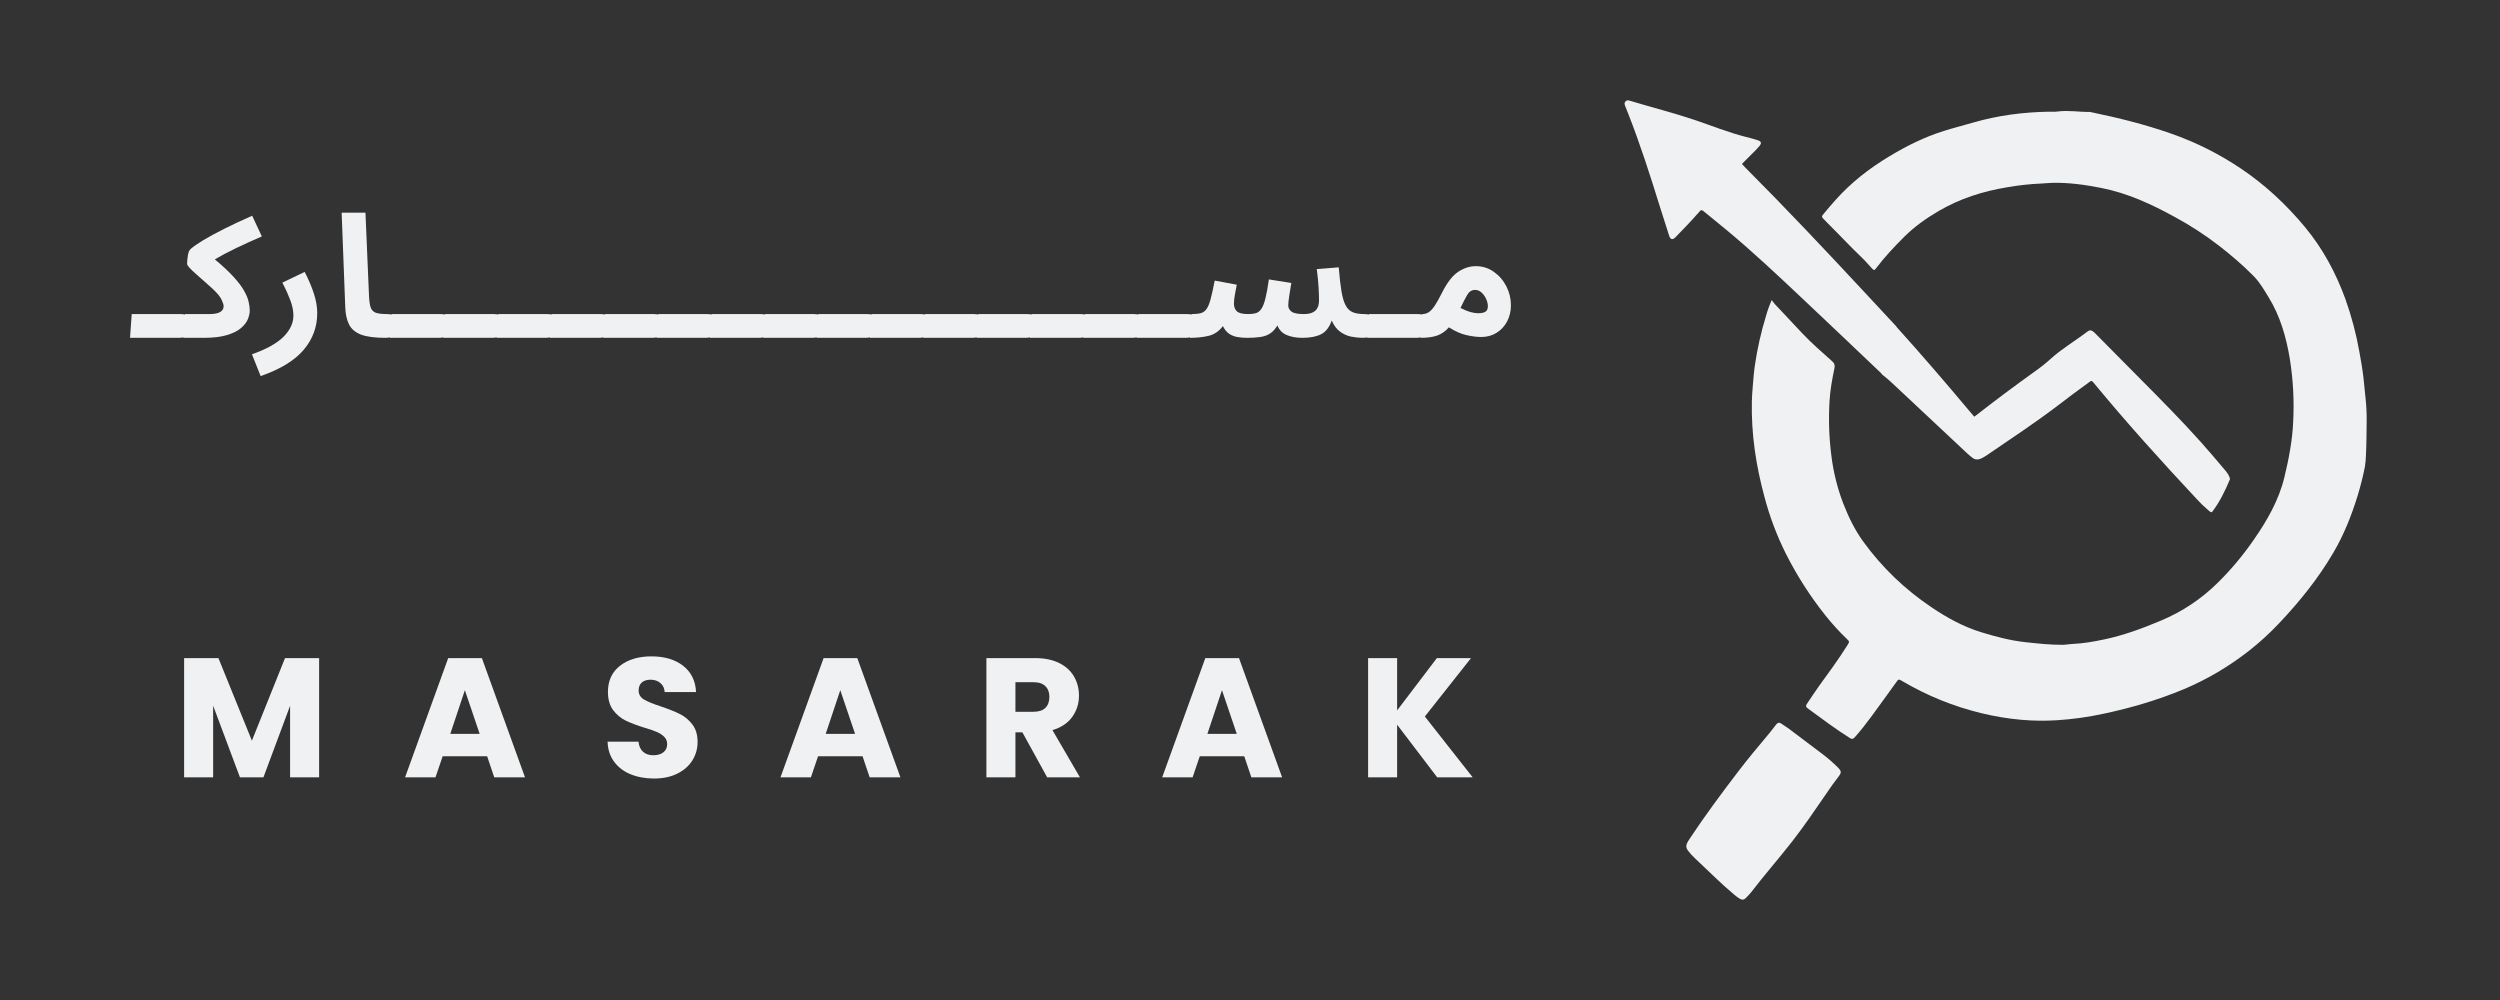 <svg version="1.0" preserveAspectRatio="xMidYMid meet" height="300" viewBox="0 0 562.5 225" zoomAndPan="magnify" width="750" xmlns:xlink="http://www.w3.org/1999/xlink" xmlns="http://www.w3.org/2000/svg"><rect x="0" y="0" width="562.5" height="225" fill="#333333" stroke="none"/><defs><g></g><clipPath id="7e64d0e315"><path clip-rule="nonzero" d="M 394 24.625 L 532.582 24.625 L 532.582 166.68 L 394 166.68 Z M 394 24.625"></path></clipPath><clipPath id="8b643b375b"><path clip-rule="nonzero" d="M 365.512 22.578 L 501.828 22.578 L 501.828 202.324 L 365.512 202.324 Z M 365.512 22.578"></path></clipPath></defs><g fill-opacity="1" fill="#f0f1f2"><g transform="translate(29.257, 75.823)"><g><path d="M 0 0.188 L 0.375 -5.156 L 11.391 -5.156 C 12.359 -5.156 13.051 -4.906 13.469 -4.406 C 13.895 -3.914 14.109 -3.301 14.109 -2.562 C 14.109 -1.77 13.836 -1.113 13.297 -0.594 C 12.766 -0.07 12 0.188 11 0.188 Z M 0 0.188"></path></g></g></g><g fill-opacity="1" fill="#f0f1f2"><g transform="translate(41.257, 75.823)"><g><path d="M 0 0.188 L 0.375 -5.156 L 5.844 -5.156 C 7.988 -5.156 9.062 -5.754 9.062 -6.953 C 9.062 -7.266 8.898 -7.754 8.578 -8.422 C 8.266 -9.098 7.582 -9.922 6.531 -10.891 C 5.969 -11.398 5.363 -11.941 4.719 -12.516 C 4.07 -13.086 3.453 -13.633 2.859 -14.156 C 2.273 -14.676 1.789 -15.141 1.406 -15.547 C 1.031 -15.961 0.844 -16.258 0.844 -16.438 C 0.844 -17 0.898 -17.633 1.016 -18.344 C 1.129 -19.062 1.336 -19.547 1.641 -19.797 C 2.223 -20.328 3.172 -20.988 4.484 -21.781 C 5.797 -22.57 7.391 -23.438 9.266 -24.375 C 11.141 -25.32 13.211 -26.289 15.484 -27.281 L 17.656 -22.625 C 15.52 -21.707 13.555 -20.816 11.766 -19.953 C 9.984 -19.086 8.422 -18.258 7.078 -17.469 C 8.828 -16.008 10.227 -14.703 11.281 -13.547 C 12.344 -12.391 13.133 -11.344 13.656 -10.406 C 14.188 -9.477 14.531 -8.645 14.688 -7.906 C 14.852 -7.164 14.938 -6.52 14.938 -5.969 C 14.938 -5.352 14.789 -4.691 14.5 -3.984 C 14.207 -3.285 13.688 -2.617 12.938 -1.984 C 12.188 -1.348 11.133 -0.828 9.781 -0.422 C 8.438 -0.016 6.707 0.188 4.594 0.188 Z M 0 0.188"></path></g></g></g><g fill-opacity="1" fill="#f0f1f2"><g transform="translate(58.034, 75.823)"><g><path d="M 0.609 8.797 L -1.344 3.891 C 1.914 2.742 4.285 1.426 5.766 -0.062 C 7.242 -1.551 7.984 -3.133 7.984 -4.812 C 7.984 -5.883 7.754 -7.031 7.297 -8.25 C 6.836 -9.477 6.238 -10.805 5.5 -12.234 L 10.516 -14.641 C 11.398 -12.93 12.094 -11.301 12.594 -9.75 C 13.094 -8.195 13.344 -6.742 13.344 -5.391 C 13.344 -2.254 12.32 0.508 10.281 2.906 C 8.238 5.301 5.016 7.266 0.609 8.797 Z M 0.609 8.797"></path></g></g></g><g fill-opacity="1" fill="#f0f1f2"><g transform="translate(74.62, 75.823)"><g><path d="M 12.109 0.188 C 9.742 0.188 7.914 -0.051 6.625 -0.531 C 5.344 -1.02 4.441 -1.781 3.922 -2.812 C 3.398 -3.844 3.113 -5.145 3.062 -6.719 L 2.25 -27.969 L 7.609 -27.969 L 8.406 -9.281 C 8.457 -8.113 8.582 -7.234 8.781 -6.641 C 8.988 -6.055 9.375 -5.66 9.938 -5.453 C 10.5 -5.254 11.352 -5.156 12.5 -5.156 C 13.438 -5.156 14.125 -4.906 14.562 -4.406 C 15 -3.914 15.219 -3.301 15.219 -2.562 C 15.219 -1.77 14.945 -1.113 14.406 -0.594 C 13.875 -0.07 13.109 0.188 12.109 0.188 Z M 12.109 0.188"></path></g></g></g><g fill-opacity="1" fill="#f0f1f2"><g transform="translate(87.728, 75.823)"><g><path d="M 0 0.188 L 0.375 -5.156 L 11.391 -5.156 C 12.359 -5.156 13.051 -4.906 13.469 -4.406 C 13.895 -3.914 14.109 -3.301 14.109 -2.562 C 14.109 -1.77 13.836 -1.113 13.297 -0.594 C 12.766 -0.07 12 0.188 11 0.188 Z M 0 0.188"></path></g></g></g><g fill-opacity="1" fill="#f0f1f2"><g transform="translate(99.729, 75.823)"><g><path d="M 0 0.188 L 0.375 -5.156 L 11.391 -5.156 C 12.359 -5.156 13.051 -4.906 13.469 -4.406 C 13.895 -3.914 14.109 -3.301 14.109 -2.562 C 14.109 -1.77 13.836 -1.113 13.297 -0.594 C 12.766 -0.07 12 0.188 11 0.188 Z M 0 0.188"></path></g></g></g><g fill-opacity="1" fill="#f0f1f2"><g transform="translate(111.729, 75.823)"><g><path d="M 0 0.188 L 0.375 -5.156 L 11.391 -5.156 C 12.359 -5.156 13.051 -4.906 13.469 -4.406 C 13.895 -3.914 14.109 -3.301 14.109 -2.562 C 14.109 -1.77 13.836 -1.113 13.297 -0.594 C 12.766 -0.07 12 0.188 11 0.188 Z M 0 0.188"></path></g></g></g><g fill-opacity="1" fill="#f0f1f2"><g transform="translate(123.729, 75.823)"><g><path d="M 0 0.188 L 0.375 -5.156 L 11.391 -5.156 C 12.359 -5.156 13.051 -4.906 13.469 -4.406 C 13.895 -3.914 14.109 -3.301 14.109 -2.562 C 14.109 -1.77 13.836 -1.113 13.297 -0.594 C 12.766 -0.07 12 0.188 11 0.188 Z M 0 0.188"></path></g></g></g><g fill-opacity="1" fill="#f0f1f2"><g transform="translate(135.729, 75.823)"><g><path d="M 0 0.188 L 0.375 -5.156 L 11.391 -5.156 C 12.359 -5.156 13.051 -4.906 13.469 -4.406 C 13.895 -3.914 14.109 -3.301 14.109 -2.562 C 14.109 -1.77 13.836 -1.113 13.297 -0.594 C 12.766 -0.07 12 0.188 11 0.188 Z M 0 0.188"></path></g></g></g><g fill-opacity="1" fill="#f0f1f2"><g transform="translate(147.729, 75.823)"><g><path d="M 0 0.188 L 0.375 -5.156 L 11.391 -5.156 C 12.359 -5.156 13.051 -4.906 13.469 -4.406 C 13.895 -3.914 14.109 -3.301 14.109 -2.562 C 14.109 -1.77 13.836 -1.113 13.297 -0.594 C 12.766 -0.07 12 0.188 11 0.188 Z M 0 0.188"></path></g></g></g><g fill-opacity="1" fill="#f0f1f2"><g transform="translate(159.729, 75.823)"><g><path d="M 0 0.188 L 0.375 -5.156 L 11.391 -5.156 C 12.359 -5.156 13.051 -4.906 13.469 -4.406 C 13.895 -3.914 14.109 -3.301 14.109 -2.562 C 14.109 -1.77 13.836 -1.113 13.297 -0.594 C 12.766 -0.07 12 0.188 11 0.188 Z M 0 0.188"></path></g></g></g><g fill-opacity="1" fill="#f0f1f2"><g transform="translate(171.73, 75.823)"><g><path d="M 0 0.188 L 0.375 -5.156 L 11.391 -5.156 C 12.359 -5.156 13.051 -4.906 13.469 -4.406 C 13.895 -3.914 14.109 -3.301 14.109 -2.562 C 14.109 -1.77 13.836 -1.113 13.297 -0.594 C 12.766 -0.07 12 0.188 11 0.188 Z M 0 0.188"></path></g></g></g><g fill-opacity="1" fill="#f0f1f2"><g transform="translate(183.73, 75.823)"><g><path d="M 0 0.188 L 0.375 -5.156 L 11.391 -5.156 C 12.359 -5.156 13.051 -4.906 13.469 -4.406 C 13.895 -3.914 14.109 -3.301 14.109 -2.562 C 14.109 -1.77 13.836 -1.113 13.297 -0.594 C 12.766 -0.07 12 0.188 11 0.188 Z M 0 0.188"></path></g></g></g><g fill-opacity="1" fill="#f0f1f2"><g transform="translate(195.73, 75.823)"><g><path d="M 0 0.188 L 0.375 -5.156 L 11.391 -5.156 C 12.359 -5.156 13.051 -4.906 13.469 -4.406 C 13.895 -3.914 14.109 -3.301 14.109 -2.562 C 14.109 -1.77 13.836 -1.113 13.297 -0.594 C 12.766 -0.07 12 0.188 11 0.188 Z M 0 0.188"></path></g></g></g><g fill-opacity="1" fill="#f0f1f2"><g transform="translate(207.73, 75.823)"><g><path d="M 0 0.188 L 0.375 -5.156 L 11.391 -5.156 C 12.359 -5.156 13.051 -4.906 13.469 -4.406 C 13.895 -3.914 14.109 -3.301 14.109 -2.562 C 14.109 -1.77 13.836 -1.113 13.297 -0.594 C 12.766 -0.07 12 0.188 11 0.188 Z M 0 0.188"></path></g></g></g><g fill-opacity="1" fill="#f0f1f2"><g transform="translate(219.73, 75.823)"><g><path d="M 0 0.188 L 0.375 -5.156 L 11.391 -5.156 C 12.359 -5.156 13.051 -4.906 13.469 -4.406 C 13.895 -3.914 14.109 -3.301 14.109 -2.562 C 14.109 -1.77 13.836 -1.113 13.297 -0.594 C 12.766 -0.07 12 0.188 11 0.188 Z M 0 0.188"></path></g></g></g><g fill-opacity="1" fill="#f0f1f2"><g transform="translate(231.73, 75.823)"><g><path d="M 0 0.188 L 0.375 -5.156 L 11.391 -5.156 C 12.359 -5.156 13.051 -4.906 13.469 -4.406 C 13.895 -3.914 14.109 -3.301 14.109 -2.562 C 14.109 -1.77 13.836 -1.113 13.297 -0.594 C 12.766 -0.07 12 0.188 11 0.188 Z M 0 0.188"></path></g></g></g><g fill-opacity="1" fill="#f0f1f2"><g transform="translate(243.73, 75.823)"><g><path d="M 0 0.188 L 0.375 -5.156 L 11.391 -5.156 C 12.359 -5.156 13.051 -4.906 13.469 -4.406 C 13.895 -3.914 14.109 -3.301 14.109 -2.562 C 14.109 -1.77 13.836 -1.113 13.297 -0.594 C 12.766 -0.07 12 0.188 11 0.188 Z M 0 0.188"></path></g></g></g><g fill-opacity="1" fill="#f0f1f2"><g transform="translate(255.73, 75.823)"><g><path d="M 0 0.188 L 0.375 -5.156 L 11.391 -5.156 C 12.359 -5.156 13.051 -4.906 13.469 -4.406 C 13.895 -3.914 14.109 -3.301 14.109 -2.562 C 14.109 -1.77 13.836 -1.113 13.297 -0.594 C 12.766 -0.07 12 0.188 11 0.188 Z M 0 0.188"></path></g></g></g><g fill-opacity="1" fill="#f0f1f2"><g transform="translate(267.731, 75.823)"><g><path d="M 0 0.188 L 0.375 -5.156 C 1.219 -5.156 1.906 -5.223 2.438 -5.359 C 2.977 -5.504 3.422 -5.828 3.766 -6.328 C 4.109 -6.828 4.41 -7.578 4.672 -8.578 C 4.941 -9.586 5.242 -10.957 5.578 -12.688 L 10.547 -11.766 C 10.441 -11.211 10.305 -10.516 10.141 -9.672 C 9.984 -8.828 9.906 -8.098 9.906 -7.484 C 9.906 -6.773 10.125 -6.207 10.562 -5.781 C 11.008 -5.363 11.867 -5.156 13.141 -5.156 C 13.805 -5.156 14.375 -5.223 14.844 -5.359 C 15.32 -5.504 15.734 -5.828 16.078 -6.328 C 16.422 -6.828 16.723 -7.602 16.984 -8.656 C 17.254 -9.719 17.516 -11.148 17.766 -12.953 L 22.812 -12.156 C 22.664 -11.258 22.516 -10.312 22.359 -9.312 C 22.203 -8.32 22.125 -7.578 22.125 -7.078 C 22.125 -6.566 22.359 -6.117 22.828 -5.734 C 23.305 -5.348 24.258 -5.156 25.688 -5.156 C 27.926 -5.156 29.047 -6.16 29.047 -8.172 C 29.047 -9.047 29.016 -10.035 28.953 -11.141 C 28.891 -12.242 28.754 -13.625 28.547 -15.281 L 33.484 -15.672 C 33.66 -13.484 33.863 -11.695 34.094 -10.312 C 34.32 -8.938 34.633 -7.875 35.031 -7.125 C 35.426 -6.375 35.957 -5.859 36.625 -5.578 C 37.301 -5.297 38.188 -5.156 39.281 -5.156 C 40.25 -5.156 40.941 -4.906 41.359 -4.406 C 41.785 -3.914 42 -3.301 42 -2.562 C 42 -1.77 41.738 -1.113 41.219 -0.594 C 40.695 -0.07 39.926 0.188 38.906 0.188 C 38.062 0.188 37.191 0.098 36.297 -0.078 C 35.41 -0.254 34.578 -0.625 33.797 -1.188 C 33.023 -1.75 32.395 -2.586 31.906 -3.703 C 31.352 -2.148 30.539 -1.113 29.469 -0.594 C 28.395 -0.07 27.004 0.188 25.297 0.188 C 23.953 0.188 22.781 -0.02 21.781 -0.438 C 20.789 -0.852 20.094 -1.57 19.688 -2.594 C 19.195 -1.781 18.645 -1.176 18.031 -0.781 C 17.426 -0.383 16.703 -0.125 15.859 0 C 15.016 0.125 14.02 0.188 12.875 0.188 C 12.188 0.188 11.504 0.133 10.828 0.031 C 10.16 -0.062 9.523 -0.289 8.922 -0.656 C 8.328 -1.031 7.828 -1.629 7.422 -2.453 C 6.547 -1.297 5.484 -0.566 4.234 -0.266 C 2.992 0.035 1.582 0.188 0 0.188 Z M 0 0.188"></path></g></g></g><g fill-opacity="1" fill="#f0f1f2"><g transform="translate(307.629, 75.823)"><g><path d="M 0 0.188 L 0.375 -5.156 L 11.391 -5.156 C 12.359 -5.156 13.051 -4.906 13.469 -4.406 C 13.895 -3.914 14.109 -3.301 14.109 -2.562 C 14.109 -1.77 13.836 -1.113 13.297 -0.594 C 12.766 -0.07 12 0.188 11 0.188 Z M 0 0.188"></path></g></g></g><g fill-opacity="1" fill="#f0f1f2"><g transform="translate(319.629, 75.823)"><g><path d="M 0 0.188 L 0.375 -5.156 C 0.938 -5.156 1.43 -5.301 1.859 -5.594 C 2.297 -5.883 2.742 -6.375 3.203 -7.062 C 3.66 -7.758 4.195 -8.719 4.812 -9.938 C 5.957 -12.227 7.172 -13.801 8.453 -14.656 C 9.742 -15.508 11.066 -15.938 12.422 -15.938 C 13.922 -15.938 15.27 -15.516 16.469 -14.672 C 17.664 -13.836 18.609 -12.75 19.297 -11.406 C 19.984 -10.07 20.328 -8.648 20.328 -7.141 C 20.328 -5.797 20.039 -4.582 19.469 -3.5 C 18.895 -2.414 18.102 -1.562 17.094 -0.938 C 16.094 -0.312 14.941 0 13.641 0 C 12.672 0 11.562 -0.141 10.312 -0.422 C 9.07 -0.703 7.758 -1.285 6.375 -2.172 C 5.594 -1.285 4.719 -0.672 3.75 -0.328 C 2.781 0.016 1.531 0.188 0 0.188 Z M 12.266 -10.594 C 11.523 -10.594 10.938 -10.223 10.5 -9.484 C 10.07 -8.742 9.566 -7.758 8.984 -6.531 C 9.773 -6.125 10.504 -5.82 11.172 -5.625 C 11.848 -5.438 12.43 -5.344 12.922 -5.344 C 13.68 -5.344 14.238 -5.457 14.594 -5.688 C 14.957 -5.914 15.141 -6.328 15.141 -6.922 C 15.141 -7.453 15.008 -8 14.75 -8.562 C 14.5 -9.125 14.156 -9.602 13.719 -10 C 13.289 -10.395 12.805 -10.594 12.266 -10.594 Z M 12.266 -10.594"></path></g></g></g><g fill-opacity="1" fill="#f0f1f2"><g transform="translate(39.051, 174.901)"><g><path d="M 32.75 -26.828 L 32.75 0 L 26.219 0 L 26.219 -16.094 L 20.219 0 L 14.938 0 L 8.906 -16.125 L 8.906 0 L 2.375 0 L 2.375 -26.828 L 10.094 -26.828 L 17.625 -8.25 L 25.078 -26.828 Z M 32.75 -26.828"></path></g></g></g><g fill-opacity="1" fill="#f0f1f2"><g transform="translate(90.533, 174.901)"><g><path d="M 19.078 -4.734 L 9.062 -4.734 L 7.453 0 L 0.609 0 L 10.312 -26.828 L 17.891 -26.828 L 27.594 0 L 20.672 0 Z M 17.391 -9.781 L 14.062 -19.609 L 10.781 -9.781 Z M 17.391 -9.781"></path></g></g></g><g fill-opacity="1" fill="#f0f1f2"><g transform="translate(135.098, 174.901)"><g><path d="M 12.078 0.266 C 10.117 0.266 8.359 -0.051 6.797 -0.688 C 5.242 -1.32 4.004 -2.266 3.078 -3.516 C 2.148 -4.766 1.66 -6.27 1.609 -8.031 L 8.562 -8.031 C 8.664 -7.031 9.008 -6.27 9.594 -5.75 C 10.176 -5.227 10.941 -4.969 11.891 -4.969 C 12.859 -4.969 13.617 -5.191 14.172 -5.641 C 14.734 -6.086 15.016 -6.703 15.016 -7.484 C 15.016 -8.148 14.789 -8.695 14.344 -9.125 C 13.906 -9.562 13.359 -9.922 12.703 -10.203 C 12.055 -10.484 11.133 -10.801 9.938 -11.156 C 8.207 -11.695 6.789 -12.234 5.688 -12.766 C 4.594 -13.297 3.648 -14.082 2.859 -15.125 C 2.078 -16.176 1.688 -17.539 1.688 -19.219 C 1.688 -21.719 2.586 -23.676 4.391 -25.094 C 6.203 -26.508 8.562 -27.219 11.469 -27.219 C 14.426 -27.219 16.805 -26.508 18.609 -25.094 C 20.422 -23.676 21.391 -21.707 21.516 -19.188 L 14.453 -19.188 C 14.398 -20.051 14.078 -20.727 13.484 -21.219 C 12.898 -21.719 12.148 -21.969 11.234 -21.969 C 10.441 -21.969 9.801 -21.758 9.312 -21.344 C 8.832 -20.926 8.594 -20.32 8.594 -19.531 C 8.594 -18.664 9 -17.988 9.812 -17.5 C 10.633 -17.02 11.91 -16.5 13.641 -15.938 C 15.379 -15.352 16.785 -14.789 17.859 -14.25 C 18.941 -13.719 19.879 -12.941 20.672 -11.922 C 21.461 -10.898 21.859 -9.586 21.859 -7.984 C 21.859 -6.453 21.469 -5.062 20.688 -3.812 C 19.914 -2.57 18.789 -1.582 17.312 -0.844 C 15.832 -0.102 14.086 0.266 12.078 0.266 Z M 12.078 0.266"></path></g></g></g><g fill-opacity="1" fill="#f0f1f2"><g transform="translate(175.001, 174.901)"><g><path d="M 19.078 -4.734 L 9.062 -4.734 L 7.453 0 L 0.609 0 L 10.312 -26.828 L 17.891 -26.828 L 27.594 0 L 20.672 0 Z M 17.391 -9.781 L 14.062 -19.609 L 10.781 -9.781 Z M 17.391 -9.781"></path></g></g></g><g fill-opacity="1" fill="#f0f1f2"><g transform="translate(219.566, 174.901)"><g><path d="M 16.047 0 L 10.469 -10.125 L 8.906 -10.125 L 8.906 0 L 2.375 0 L 2.375 -26.828 L 13.344 -26.828 C 15.457 -26.828 17.258 -26.457 18.75 -25.719 C 20.238 -24.977 21.352 -23.961 22.094 -22.672 C 22.832 -21.391 23.203 -19.961 23.203 -18.391 C 23.203 -16.598 22.695 -15 21.688 -13.594 C 20.676 -12.195 19.191 -11.207 17.234 -10.625 L 23.422 0 Z M 8.906 -14.75 L 12.953 -14.75 C 14.148 -14.75 15.047 -15.039 15.641 -15.625 C 16.242 -16.219 16.547 -17.047 16.547 -18.109 C 16.547 -19.129 16.242 -19.93 15.641 -20.516 C 15.047 -21.109 14.148 -21.406 12.953 -21.406 L 8.906 -21.406 Z M 8.906 -14.75"></path></g></g></g><g fill-opacity="1" fill="#f0f1f2"><g transform="translate(260.883, 174.901)"><g><path d="M 19.078 -4.734 L 9.062 -4.734 L 7.453 0 L 0.609 0 L 10.312 -26.828 L 17.891 -26.828 L 27.594 0 L 20.672 0 Z M 17.391 -9.781 L 14.062 -19.609 L 10.781 -9.781 Z M 17.391 -9.781"></path></g></g></g><g fill-opacity="1" fill="#f0f1f2"><g transform="translate(305.448, 174.901)"><g><path d="M 17.922 0 L 8.906 -11.844 L 8.906 0 L 2.375 0 L 2.375 -26.828 L 8.906 -26.828 L 8.906 -15.062 L 17.844 -26.828 L 25.531 -26.828 L 15.141 -13.688 L 25.906 0 Z M 17.922 0"></path></g></g></g><g clip-path="url(#7e64d0e315)"><path fill-rule="nonzero" fill-opacity="1" d="M 398.641 67.512 C 398.113 68.68 397.684 69.879 397.344 71.113 C 396.23 74.746 395.398 78.438 394.848 82.195 C 394.605 83.84 394.496 85.504 394.352 87.164 C 394.266 88.219 394.191 89.285 394.168 90.344 C 394.008 97.664 395.105 104.82 397.023 111.867 C 398.176 116.234 399.758 120.441 401.773 124.484 C 404.285 129.477 407.281 134.16 410.766 138.531 C 412.227 140.363 413.805 142.094 415.496 143.715 C 416.184 144.371 416.16 144.379 415.641 145.207 C 413.684 148.336 411.504 151.309 409.328 154.289 C 408.367 155.609 407.5 156.992 406.578 158.336 C 406.285 158.754 406.266 159.031 406.738 159.379 C 409.852 161.676 412.945 163.988 416.215 166.059 C 416.695 166.367 416.965 166.285 417.297 165.914 C 418.672 164.387 419.922 162.75 421.148 161.098 C 423 158.586 424.812 156.043 426.641 153.516 C 427.176 152.773 427.191 152.766 427.996 153.238 C 433.594 156.539 439.555 158.953 445.871 160.48 C 448.801 161.191 451.762 161.684 454.766 161.953 C 457.418 162.184 460.078 162.219 462.738 162.059 C 466.348 161.832 469.922 161.332 473.453 160.555 C 479.57 159.254 485.547 157.496 491.32 155.086 C 496.582 152.867 501.461 149.996 505.957 146.477 C 508.391 144.574 510.668 142.496 512.789 140.242 C 517.41 135.363 521.613 130.145 525.016 124.332 C 527.375 120.312 529.098 115.996 530.465 111.531 C 531.121 109.398 531.664 107.234 532.098 105.043 C 532.246 104.098 532.332 103.148 532.348 102.195 C 532.469 99.82 532.457 97.441 532.496 95.066 C 532.531 93.223 532.445 91.387 532.246 89.551 C 532.074 88.039 531.957 86.523 531.781 85.012 C 531.555 83.039 531.215 81.086 530.855 79.141 C 530.137 75.082 529.082 71.113 527.695 67.234 C 525.547 61.363 522.633 55.926 518.617 51.09 C 514.441 46.059 509.715 41.641 504.297 37.988 C 499.359 34.656 494.082 32.008 488.461 30.043 C 482.625 28 476.656 26.52 470.617 25.266 C 470.48 25.223 470.344 25.195 470.203 25.184 C 467.801 25.223 465.395 24.766 462.98 25.09 C 462.316 25.18 461.633 25.121 460.957 25.133 C 455.23 25.238 449.594 25.957 444.078 27.547 C 441.832 28.195 439.562 28.77 437.332 29.473 C 433.012 30.828 428.984 32.832 425.117 35.164 C 420.625 37.867 416.508 41.051 413.012 44.977 C 412.09 46.008 411.191 47.059 410.312 48.125 C 409.809 48.727 409.832 48.773 410.383 49.355 C 410.621 49.613 410.871 49.871 411.125 50.117 C 413.824 52.785 416.402 55.578 419.152 58.195 C 419.844 58.855 420.445 59.609 421.105 60.301 C 421.676 60.902 421.707 60.902 422.211 60.246 C 424.074 57.773 426.199 55.539 428.379 53.352 C 430.734 50.996 433.418 49.098 436.277 47.434 C 440.992 44.688 446.09 43.055 451.453 42.16 C 454.074 41.695 456.711 41.402 459.371 41.289 C 460.172 41.262 460.992 41.152 461.809 41.137 C 465.512 41.059 469.148 41.57 472.773 42.285 C 478.699 43.445 484.082 45.941 489.32 48.82 C 492.762 50.676 496.031 52.797 499.133 55.176 C 501.938 57.359 504.648 59.637 507.129 62.184 C 508.477 63.566 509.426 65.242 510.43 66.871 C 512.996 71.043 514.34 75.641 515.16 80.438 C 515.945 85.215 516.215 90.02 515.969 94.855 C 515.789 99.074 514.992 103.211 514.004 107.316 C 512.738 112.559 510.117 117.105 507.082 121.469 C 504.68 124.953 501.973 128.184 498.957 131.156 C 495.25 134.805 490.992 137.637 486.191 139.645 C 482.039 141.391 477.82 142.961 473.395 143.879 C 471.074 144.367 468.742 144.789 466.363 144.883 C 465.617 144.91 464.891 145.066 464.137 145.082 C 461.336 145.105 458.555 144.793 455.773 144.496 C 452.332 144.129 449.023 143.246 445.738 142.238 C 441.695 140.992 438.039 138.973 434.562 136.617 C 428.582 132.605 423.469 127.688 419.23 121.859 C 417.336 119.238 415.918 116.336 414.742 113.312 C 413.418 109.855 412.531 106.289 412.07 102.617 C 411.535 98.492 411.395 94.352 411.648 90.203 C 411.789 87.73 412.246 85.281 412.75 82.859 C 412.898 82.148 412.75 81.73 412.242 81.289 C 409.938 79.238 407.602 77.215 405.484 74.965 C 403.441 72.793 401.398 70.625 399.359 68.449 C 399.145 68.211 398.973 67.949 398.641 67.512 Z M 398.641 67.512" fill="#f0f1f2"></path></g><g clip-path="url(#8b643b375b)"><path fill-rule="nonzero" fill-opacity="1" d="M 501.75 107.801 C 501.598 106.922 501.039 106.266 500.496 105.625 C 498.738 103.539 496.973 101.453 495.152 99.418 C 490.797 94.555 486.203 89.918 481.598 85.285 C 478.273 81.938 474.957 78.586 471.641 75.227 C 471.492 75.078 471.348 74.922 471.188 74.781 C 470.566 74.238 470.227 74.168 469.582 74.664 C 466.859 76.762 463.859 78.48 461.312 80.82 C 460.203 81.816 459.035 82.742 457.812 83.594 C 453.379 86.777 448.992 90.031 444.688 93.406 C 444.559 93.512 444.414 93.609 444.207 93.754 C 443.688 93.145 443.18 92.551 442.684 91.965 C 437.508 85.797 432.254 79.695 426.863 73.719 C 426.746 73.586 426.648 73.441 426.543 73.305 C 424.172 70.762 421.805 68.215 419.438 65.668 C 410.641 56.203 401.773 46.805 392.641 37.652 C 392.422 37.426 392.211 37.191 391.93 36.891 C 392.621 36.191 393.285 35.508 393.965 34.848 C 394.641 34.215 395.281 33.547 395.879 32.844 C 396.383 32.227 396.32 31.844 395.566 31.582 C 394.695 31.281 393.801 31.051 392.906 30.828 C 388.91 29.828 385.098 28.262 381.203 26.957 C 376.426 25.355 371.539 24.129 366.727 22.668 C 366.375 22.559 366.016 22.508 365.727 22.816 C 365.434 23.125 365.523 23.477 365.648 23.816 C 365.891 24.445 366.148 25.07 366.395 25.695 C 369.062 32.504 371.289 39.457 373.453 46.434 C 374.133 48.637 374.836 50.828 375.551 53.02 C 375.848 53.938 376.316 54.055 376.996 53.359 C 378.66 51.66 380.316 49.957 381.883 48.164 C 382.051 47.977 382.238 47.809 382.383 47.609 C 382.68 47.191 382.945 47.207 383.332 47.543 C 385.023 48.945 386.738 50.32 388.438 51.723 C 394.293 56.574 399.82 61.789 405.352 66.992 C 411.328 72.613 417.258 78.277 423.207 83.922 C 423.328 84.051 423.445 84.184 423.551 84.324 C 424.984 85.43 426.273 86.699 427.594 87.93 C 432.602 92.602 437.594 97.281 442.578 101.973 C 442.965 102.336 443.371 102.68 443.797 102.996 C 444.445 103.488 445.113 103.469 445.801 103.141 C 446.219 102.941 446.621 102.707 447.004 102.445 C 452.445 98.719 457.961 95.105 463.207 91.098 C 465.434 89.395 467.668 87.707 469.945 86.07 C 470.613 85.586 470.617 85.586 471.102 86.164 C 478.469 95.09 486.211 103.672 494.109 112.121 C 494.961 113.074 495.875 113.965 496.848 114.789 C 497.094 114.992 497.32 115.234 497.664 115.262 C 499.422 112.988 500.652 110.434 501.75 107.801 Z M 380.133 188.785 C 383.559 183.605 387.258 178.621 391.023 173.688 C 393.305 170.695 395.719 167.812 398.133 164.934 C 398.656 164.305 399.16 163.66 399.648 163.008 C 399.996 162.543 400.371 162.508 400.828 162.832 C 401.406 163.23 402.012 163.609 402.582 164.031 C 405.078 165.902 407.562 167.789 410.059 169.668 C 411.281 170.586 412.43 171.586 413.512 172.672 C 414.359 173.523 414.363 173.844 413.645 174.762 C 412.699 175.961 411.84 177.219 410.98 178.477 C 408.488 182.102 406.023 185.742 403.324 189.219 C 400.293 193.113 397.035 196.809 394.039 200.723 C 393.676 201.199 393.227 201.609 392.812 202.051 C 392.402 202.488 391.98 202.52 391.477 202.23 C 391.02 201.953 390.59 201.641 390.191 201.289 C 387.133 198.742 384.348 195.902 381.445 193.191 C 380.867 192.664 380.34 192.094 379.863 191.473 C 379.625 191.156 379.414 190.828 379.422 190.414 C 379.43 189.996 379.566 189.641 380.133 188.785 Z M 380.133 188.785" fill="#f0f1f2"></path></g></svg>